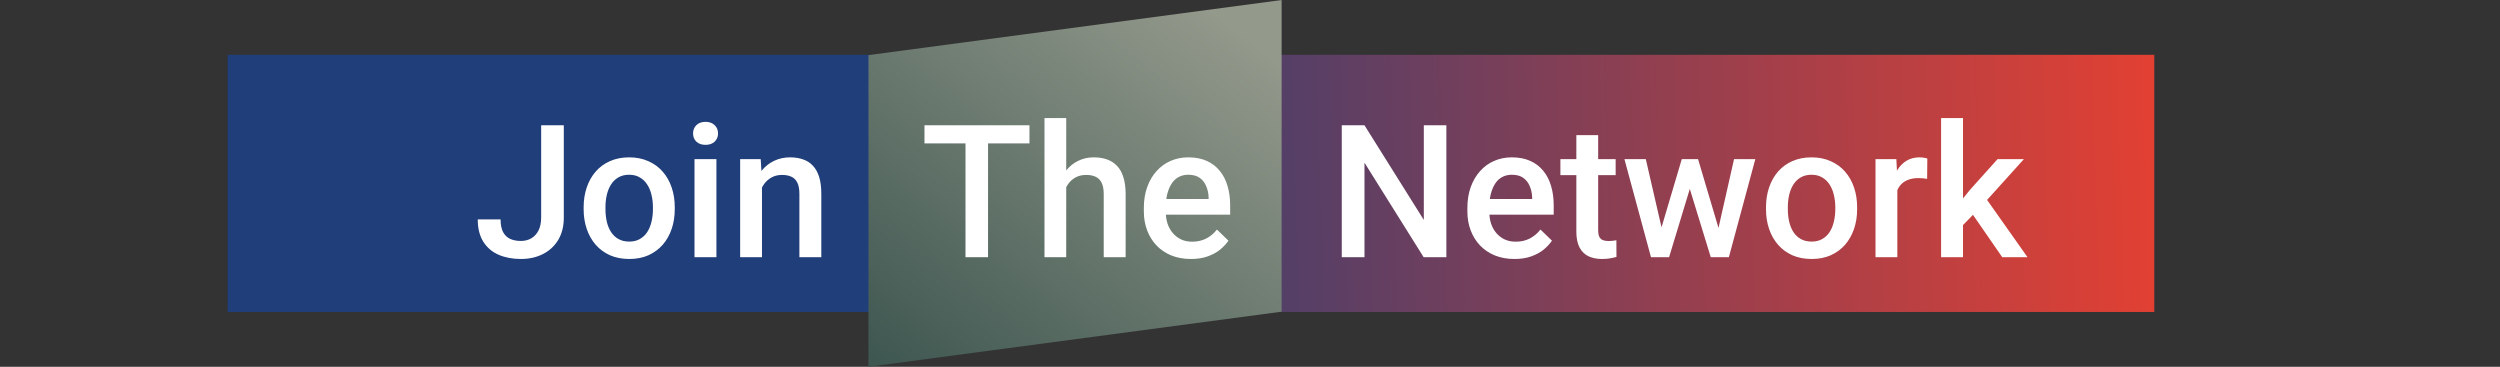 <svg xmlns="http://www.w3.org/2000/svg" width="593" height="87" viewBox="0 0 593 87" fill="none"><rect x="0" y="0" width="593" height="87" fill="#333333" stroke="none"/><rect x="54" y="13" width="457" height="61" fill="url(#paint0_linear_221_104)"></rect><path d="M206 13.067L304 0V73.933L206 87V13.067Z" fill="url(#paint1_linear_221_104)"></path><path d="M128.363 51.611V29.719H133.734V51.611C133.734 53.688 133.29 55.457 132.402 56.918C131.514 58.379 130.304 59.496 128.771 60.27C127.239 61.043 125.499 61.43 123.551 61.43C121.56 61.43 119.791 61.093 118.244 60.42C116.712 59.747 115.508 58.715 114.635 57.326C113.761 55.937 113.324 54.175 113.324 52.041H118.738C118.738 53.273 118.932 54.268 119.318 55.027C119.719 55.772 120.278 56.316 120.994 56.66C121.725 56.99 122.577 57.154 123.551 57.154C124.482 57.154 125.305 56.947 126.021 56.531C126.752 56.102 127.325 55.478 127.74 54.662C128.156 53.831 128.363 52.815 128.363 51.611ZM138.439 49.635V49.141C138.439 47.465 138.683 45.911 139.17 44.478C139.657 43.032 140.359 41.779 141.275 40.719C142.206 39.645 143.338 38.814 144.67 38.227C146.016 37.625 147.535 37.324 149.225 37.324C150.929 37.324 152.447 37.625 153.779 38.227C155.126 38.814 156.264 39.645 157.195 40.719C158.126 41.779 158.835 43.032 159.322 44.478C159.809 45.911 160.053 47.465 160.053 49.141V49.635C160.053 51.31 159.809 52.865 159.322 54.297C158.835 55.729 158.126 56.982 157.195 58.057C156.264 59.117 155.133 59.947 153.801 60.549C152.469 61.136 150.958 61.43 149.268 61.43C147.563 61.43 146.038 61.136 144.691 60.549C143.359 59.947 142.228 59.117 141.297 58.057C140.366 56.982 139.657 55.729 139.17 54.297C138.683 52.865 138.439 51.31 138.439 49.635ZM143.617 49.141V49.635C143.617 50.68 143.725 51.669 143.939 52.6C144.154 53.531 144.491 54.347 144.949 55.049C145.408 55.751 145.995 56.302 146.711 56.703C147.427 57.104 148.279 57.305 149.268 57.305C150.227 57.305 151.058 57.104 151.76 56.703C152.476 56.302 153.063 55.751 153.521 55.049C153.98 54.347 154.316 53.531 154.531 52.6C154.76 51.669 154.875 50.68 154.875 49.635V49.141C154.875 48.109 154.76 47.135 154.531 46.219C154.316 45.288 153.973 44.464 153.5 43.748C153.042 43.032 152.454 42.473 151.738 42.072C151.036 41.657 150.199 41.449 149.225 41.449C148.251 41.449 147.406 41.657 146.689 42.072C145.988 42.473 145.408 43.032 144.949 43.748C144.491 44.464 144.154 45.288 143.939 46.219C143.725 47.135 143.617 48.109 143.617 49.141ZM169.936 37.754V61H164.736V37.754H169.936ZM164.393 31.652C164.393 30.865 164.65 30.213 165.166 29.697C165.696 29.167 166.426 28.902 167.357 28.902C168.274 28.902 168.997 29.167 169.527 29.697C170.057 30.213 170.322 30.865 170.322 31.652C170.322 32.426 170.057 33.07 169.527 33.586C168.997 34.102 168.274 34.359 167.357 34.359C166.426 34.359 165.696 34.102 165.166 33.586C164.65 33.07 164.393 32.426 164.393 31.652ZM180.742 42.717V61H175.564V37.754H180.441L180.742 42.717ZM179.818 48.518L178.143 48.496C178.157 46.849 178.386 45.338 178.83 43.963C179.288 42.588 179.919 41.406 180.721 40.418C181.537 39.43 182.511 38.671 183.643 38.141C184.774 37.596 186.035 37.324 187.424 37.324C188.541 37.324 189.551 37.482 190.453 37.797C191.37 38.098 192.15 38.592 192.795 39.279C193.454 39.967 193.955 40.862 194.299 41.965C194.643 43.053 194.814 44.393 194.814 45.982V61H189.615V45.961C189.615 44.844 189.451 43.963 189.121 43.318C188.806 42.66 188.34 42.194 187.725 41.922C187.123 41.635 186.371 41.492 185.469 41.492C184.581 41.492 183.786 41.678 183.084 42.051C182.382 42.423 181.788 42.932 181.301 43.576C180.828 44.221 180.463 44.965 180.205 45.81C179.947 46.656 179.818 47.558 179.818 48.518ZM234.367 29.719V61H229.018V29.719H234.367ZM244.186 29.719V34.016H219.285V29.719H244.186ZM252.908 28V61H247.752V28H252.908ZM252.006 48.518L250.33 48.496C250.344 46.892 250.566 45.41 250.996 44.049C251.44 42.688 252.056 41.507 252.844 40.504C253.646 39.487 254.605 38.706 255.723 38.162C256.84 37.603 258.079 37.324 259.439 37.324C260.585 37.324 261.617 37.482 262.533 37.797C263.464 38.112 264.266 38.62 264.939 39.322C265.613 40.01 266.121 40.912 266.465 42.029C266.823 43.132 267.002 44.478 267.002 46.068V61H261.803V46.025C261.803 44.908 261.638 44.02 261.309 43.361C260.993 42.703 260.528 42.23 259.912 41.943C259.296 41.643 258.544 41.492 257.656 41.492C256.725 41.492 255.902 41.678 255.186 42.051C254.484 42.423 253.896 42.932 253.424 43.576C252.951 44.221 252.593 44.965 252.35 45.81C252.12 46.656 252.006 47.558 252.006 48.518ZM282.492 61.43C280.773 61.43 279.219 61.15 277.83 60.592C276.455 60.019 275.281 59.224 274.307 58.207C273.347 57.19 272.609 55.994 272.094 54.619C271.578 53.244 271.32 51.762 271.32 50.172V49.312C271.32 47.493 271.585 45.846 272.115 44.371C272.645 42.896 273.383 41.635 274.328 40.59C275.273 39.53 276.391 38.721 277.68 38.162C278.969 37.603 280.365 37.324 281.869 37.324C283.531 37.324 284.984 37.603 286.23 38.162C287.477 38.721 288.508 39.508 289.324 40.525C290.155 41.528 290.771 42.724 291.172 44.113C291.587 45.503 291.795 47.035 291.795 48.711V50.924H273.834V47.207H286.682V46.799C286.653 45.868 286.467 44.994 286.123 44.178C285.794 43.361 285.285 42.703 284.598 42.201C283.91 41.7 282.993 41.449 281.848 41.449C280.988 41.449 280.222 41.635 279.549 42.008C278.89 42.366 278.339 42.889 277.895 43.576C277.451 44.264 277.107 45.094 276.863 46.068C276.634 47.028 276.52 48.109 276.52 49.312V50.172C276.52 51.189 276.656 52.134 276.928 53.008C277.214 53.867 277.63 54.619 278.174 55.264C278.718 55.908 279.377 56.417 280.15 56.789C280.924 57.147 281.805 57.326 282.793 57.326C284.039 57.326 285.149 57.075 286.123 56.574C287.097 56.073 287.942 55.364 288.658 54.447L291.387 57.09C290.885 57.82 290.234 58.522 289.432 59.195C288.63 59.854 287.648 60.391 286.488 60.807C285.342 61.222 284.01 61.43 282.492 61.43ZM343.078 29.719V61H337.686L323.656 38.592V61H318.264V29.719H323.656L337.729 52.17V29.719H343.078ZM359.234 61.43C357.516 61.43 355.962 61.15 354.572 60.592C353.197 60.019 352.023 59.224 351.049 58.207C350.089 57.19 349.352 55.994 348.836 54.619C348.32 53.244 348.062 51.762 348.062 50.172V49.312C348.062 47.493 348.327 45.846 348.857 44.371C349.387 42.896 350.125 41.635 351.07 40.59C352.016 39.53 353.133 38.721 354.422 38.162C355.711 37.603 357.107 37.324 358.611 37.324C360.273 37.324 361.727 37.603 362.973 38.162C364.219 38.721 365.25 39.508 366.066 40.525C366.897 41.528 367.513 42.724 367.914 44.113C368.329 45.503 368.537 47.035 368.537 48.711V50.924H350.576V47.207H363.424V46.799C363.395 45.868 363.209 44.994 362.865 44.178C362.536 43.361 362.027 42.703 361.34 42.201C360.652 41.7 359.736 41.449 358.59 41.449C357.73 41.449 356.964 41.635 356.291 42.008C355.632 42.366 355.081 42.889 354.637 43.576C354.193 44.264 353.849 45.094 353.605 46.068C353.376 47.028 353.262 48.109 353.262 49.312V50.172C353.262 51.189 353.398 52.134 353.67 53.008C353.956 53.867 354.372 54.619 354.916 55.264C355.46 55.908 356.119 56.417 356.893 56.789C357.666 57.147 358.547 57.326 359.535 57.326C360.781 57.326 361.891 57.075 362.865 56.574C363.839 56.073 364.684 55.364 365.4 54.447L368.129 57.09C367.628 57.82 366.976 58.522 366.174 59.195C365.372 59.854 364.391 60.391 363.23 60.807C362.085 61.222 360.753 61.43 359.234 61.43ZM383.232 37.754V41.535H370.127V37.754H383.232ZM373.908 32.06H379.086V54.576C379.086 55.292 379.186 55.844 379.387 56.23C379.602 56.603 379.895 56.853 380.268 56.982C380.64 57.111 381.077 57.176 381.578 57.176C381.936 57.176 382.28 57.154 382.609 57.111C382.939 57.068 383.204 57.025 383.404 56.982L383.426 60.935C382.996 61.065 382.495 61.179 381.922 61.279C381.363 61.38 380.719 61.43 379.988 61.43C378.799 61.43 377.747 61.222 376.83 60.807C375.913 60.377 375.197 59.682 374.682 58.723C374.166 57.763 373.908 56.488 373.908 54.898V32.06ZM393.545 55.844L398.916 37.754H402.225L401.322 43.168L395.908 61H392.943L393.545 55.844ZM390.387 37.754L394.576 55.93L394.92 61H391.611L385.316 37.754H390.387ZM407.252 55.715L411.312 37.754H416.361L410.088 61H406.779L407.252 55.715ZM402.783 37.754L408.09 55.629L408.756 61H405.791L400.312 43.147L399.41 37.754H402.783ZM418.896 49.635V49.141C418.896 47.465 419.14 45.911 419.627 44.478C420.114 43.032 420.816 41.779 421.732 40.719C422.663 39.645 423.795 38.814 425.127 38.227C426.473 37.625 427.992 37.324 429.682 37.324C431.386 37.324 432.904 37.625 434.236 38.227C435.583 38.814 436.721 39.645 437.652 40.719C438.583 41.779 439.292 43.032 439.779 44.478C440.266 45.911 440.51 47.465 440.51 49.141V49.635C440.51 51.31 440.266 52.865 439.779 54.297C439.292 55.729 438.583 56.982 437.652 58.057C436.721 59.117 435.59 59.947 434.258 60.549C432.926 61.136 431.415 61.43 429.725 61.43C428.02 61.43 426.495 61.136 425.148 60.549C423.816 59.947 422.685 59.117 421.754 58.057C420.823 56.982 420.114 55.729 419.627 54.297C419.14 52.865 418.896 51.31 418.896 49.635ZM424.074 49.141V49.635C424.074 50.68 424.182 51.669 424.396 52.6C424.611 53.531 424.948 54.347 425.406 55.049C425.865 55.751 426.452 56.302 427.168 56.703C427.884 57.104 428.736 57.305 429.725 57.305C430.684 57.305 431.515 57.104 432.217 56.703C432.933 56.302 433.52 55.751 433.979 55.049C434.437 54.347 434.773 53.531 434.988 52.6C435.217 51.669 435.332 50.68 435.332 49.635V49.141C435.332 48.109 435.217 47.135 434.988 46.219C434.773 45.288 434.43 44.464 433.957 43.748C433.499 43.032 432.911 42.473 432.195 42.072C431.493 41.657 430.656 41.449 429.682 41.449C428.708 41.449 427.863 41.657 427.146 42.072C426.445 42.473 425.865 43.032 425.406 43.748C424.948 44.464 424.611 45.288 424.396 46.219C424.182 47.135 424.074 48.109 424.074 49.141ZM450.049 42.18V61H444.871V37.754H449.812L450.049 42.18ZM457.16 37.603L457.117 42.416C456.802 42.359 456.458 42.316 456.086 42.287C455.728 42.258 455.37 42.244 455.012 42.244C454.124 42.244 453.343 42.373 452.67 42.631C451.997 42.874 451.431 43.232 450.973 43.705C450.529 44.163 450.185 44.722 449.941 45.381C449.698 46.04 449.555 46.777 449.512 47.594L448.33 47.68C448.33 46.219 448.473 44.865 448.76 43.619C449.046 42.373 449.476 41.277 450.049 40.332C450.636 39.387 451.367 38.649 452.24 38.119C453.128 37.589 454.152 37.324 455.312 37.324C455.628 37.324 455.964 37.353 456.322 37.41C456.695 37.467 456.974 37.532 457.16 37.603ZM465.625 28V61H460.426V28H465.625ZM480.062 37.754L469.943 48.969L464.4 54.641L463.047 50.258L467.236 45.08L473.811 37.754H480.062ZM474.928 61L467.387 50.086L470.652 46.455L480.922 61H474.928Z" fill="white"></path><defs><linearGradient id="paint0_linear_221_104" x1="54" y1="44.044" x2="510.696" y2="31.706" gradientUnits="userSpaceOnUse"><stop offset="0.38" stop-color="#203E7A"></stop><stop offset="1" stop-color="#E24033"></stop></linearGradient><linearGradient id="paint1_linear_221_104" x1="301.421" y1="13.322" x2="229.706" y2="105.24" gradientUnits="userSpaceOnUse"><stop stop-color="#93998B"></stop><stop offset="1" stop-color="#3D5650"></stop></linearGradient></defs></svg>